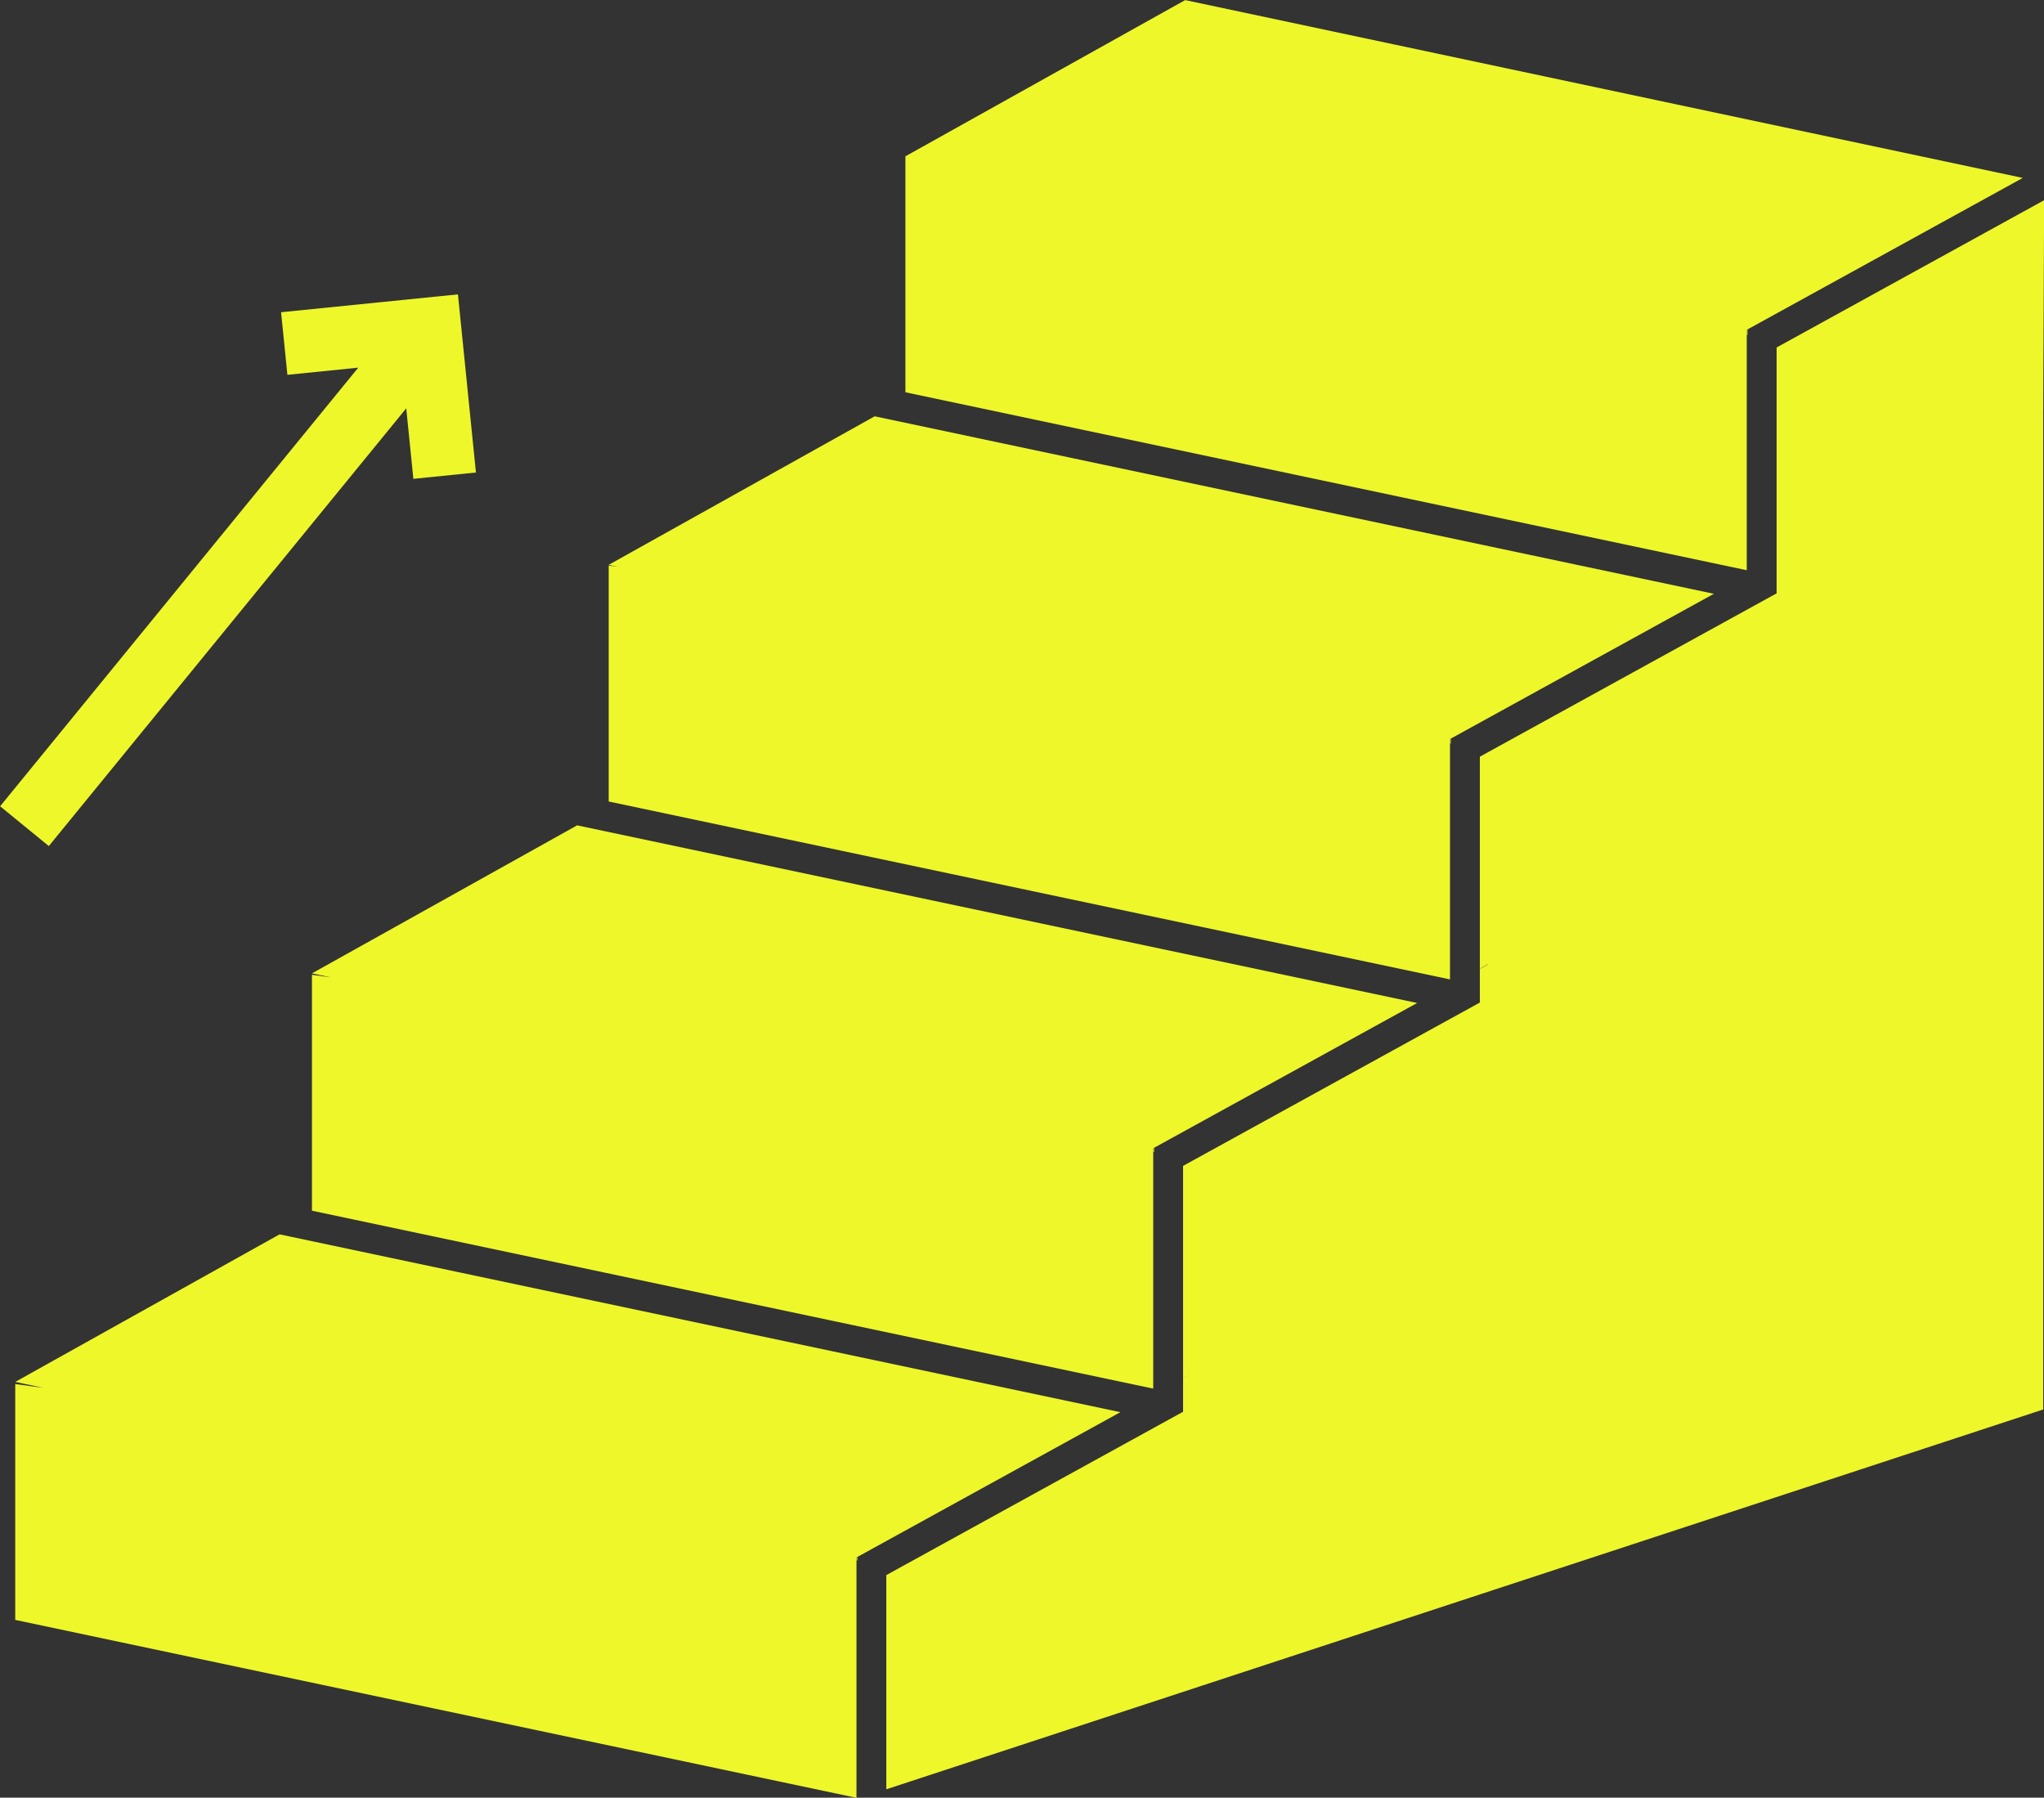 <?xml version="1.0" encoding="UTF-8" standalone="no"?><svg xmlns="http://www.w3.org/2000/svg" xmlns:xlink="http://www.w3.org/1999/xlink" fill="#000000" height="711.9" preserveAspectRatio="xMidYMid meet" version="1" viewBox="95.2 144.0 809.5 711.9" width="809.5" zoomAndPan="magnify"><rect x="95.2" y="144.0" width="809.5" height="711.9" fill="#333333" stroke="none"/><g fill="#eef72a" id="change1_1"><path d="M 904.754 223.289 L 904.383 307.059 L 904.383 702.18 L 446.215 852.59 L 446.215 767.762 L 552.215 709.422 L 556.633 706.988 L 563.742 703.078 L 563.742 689.602 L 566.602 688.012 L 563.742 689.578 L 563.742 605.711 L 669.723 547.379 L 674.164 544.949 L 681.273 541.02 L 681.273 527.789 L 684.543 525.988 L 684.543 525.969 L 684.434 525.801 L 681.273 527.531 L 681.273 443.66 L 787.242 385.34 L 791.672 382.898 L 798.805 378.98 L 798.805 281.609 L 904.754 223.289"/><path d="M 538.914 703.246 L 441.051 757.109 L 434.738 760.582 L 434.395 760.773 L 434.395 855.965 L 101.234 785.504 L 101.234 692.098 L 112.336 693.609 L 101.234 691.258 L 205.91 632.82 L 441.051 682.547 L 538.914 703.246"/><path d="M 434.738 760.582 L 434.738 762.051 L 434.395 761.977 L 434.395 760.773 L 434.738 760.582"/><path d="M 656.449 541.199 L 552.25 598.551 L 551.918 598.727 L 551.918 693.918 L 441.051 670.477 L 218.746 623.457 L 218.746 530.027 L 226.102 531.031 L 218.746 529.473 L 323.766 470.848 L 441.051 495.648 L 656.449 541.199"/><path d="M 552.25 598.551 L 552.25 600.262 L 551.918 600.191 L 551.918 598.727 L 552.25 598.551"/><path d="M 566.602 688.012 L 563.742 689.602 L 563.742 689.578 Z M 566.602 688.012"/><path d="M 773.961 379.152 L 669.762 436.504 L 669.453 436.668 L 669.453 531.859 L 441.051 483.566 L 336.262 461.402 L 336.262 367.961 L 339.746 368.434 L 336.262 367.688 L 441.605 308.859 L 504.23 322.113 L 504.238 322.113 L 773.961 379.152"/><path d="M 669.762 436.504 L 669.762 438.477 L 669.453 438.418 L 669.453 436.668 L 669.762 436.504"/><path d="M 684.543 525.969 L 684.543 525.988 L 681.273 527.789 L 681.273 527.531 L 684.434 525.801 L 684.543 525.969"/><path d="M 896.297 214.461 L 787.273 274.457 L 786.977 274.621 L 786.977 369.816 L 523.523 314.098 L 453.773 299.344 L 453.773 205.902 L 564.57 144.035 L 896.297 214.461"/><path d="M 787.273 274.457 L 787.273 276.691 L 786.977 276.633 L 786.977 274.621 L 787.273 274.457"/><path d="M 276.562 260.574 L 283.688 331.121 L 258.906 333.625 L 256.086 305.707 L 114.535 479.055 L 95.246 463.297 L 237.078 289.602 L 209.02 292.434 L 206.52 267.648 L 276.562 260.574"/></g></svg>